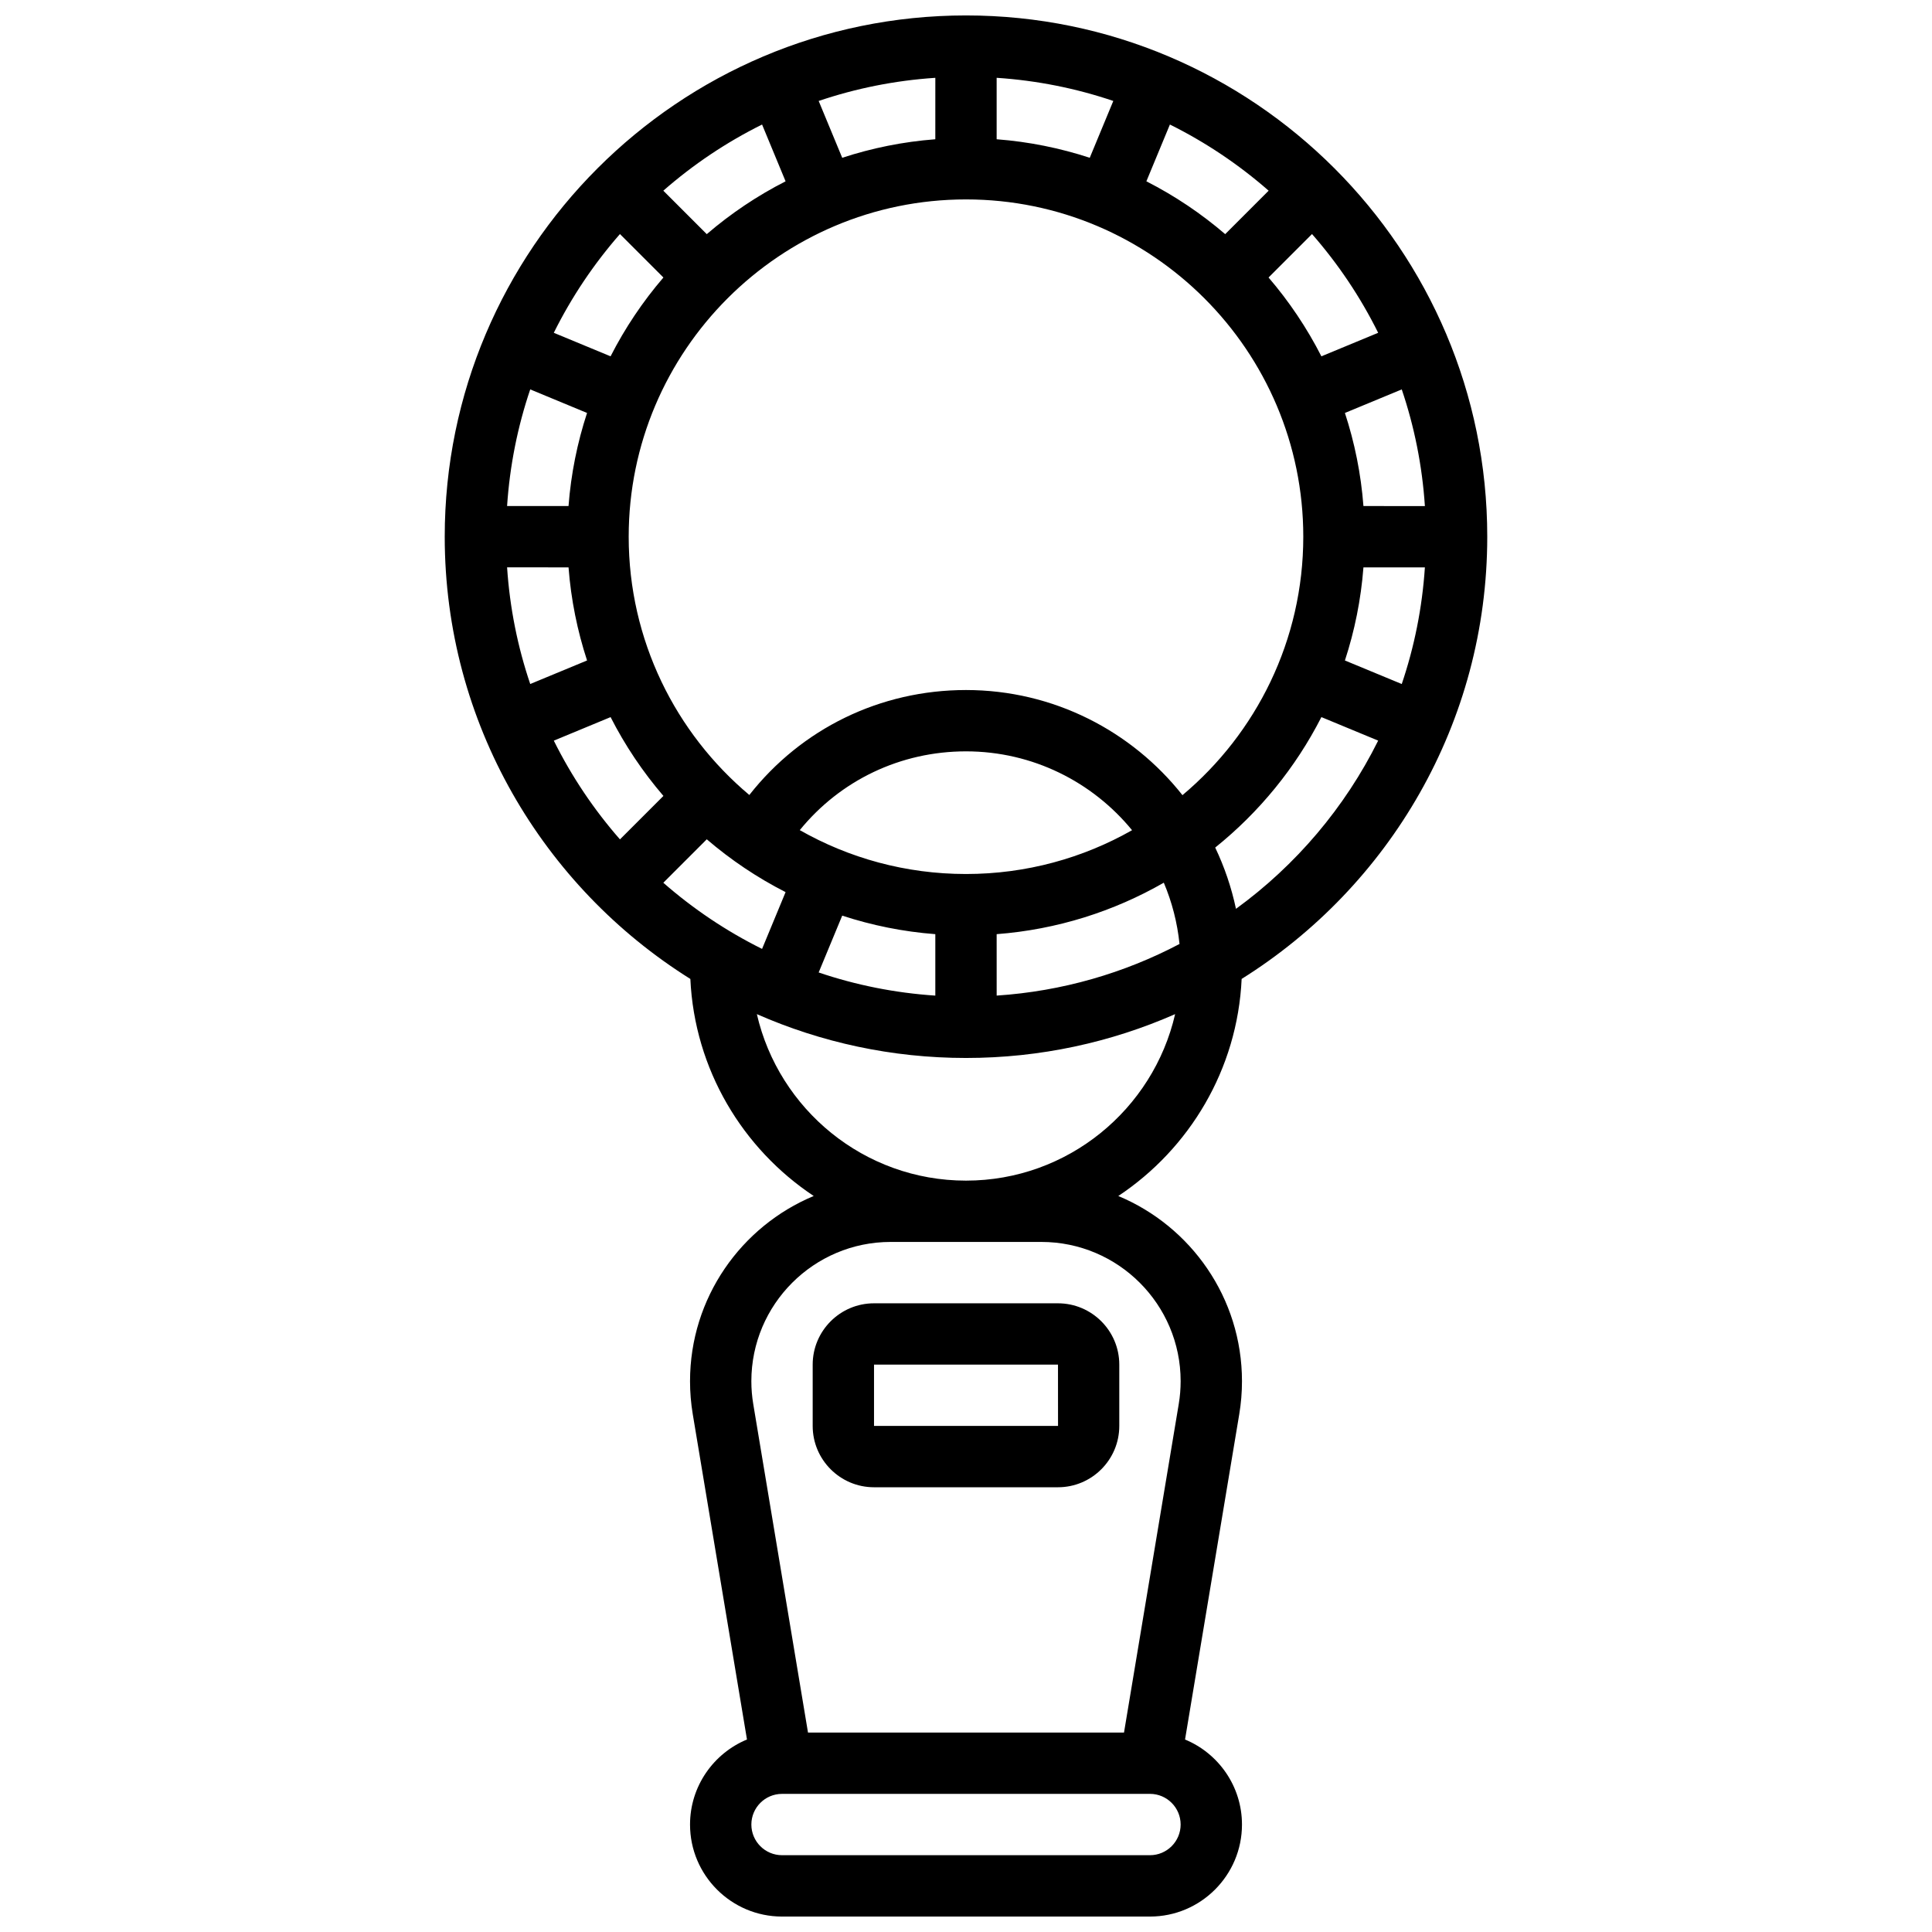 <?xml version="1.0" encoding="UTF-8"?>
<!-- Uploaded to: ICON Repo, www.iconrepo.com, Generator: ICON Repo Mixer Tools -->
<svg width="800px" height="800px" version="1.1" viewBox="144 144 512 512" xmlns="http://www.w3.org/2000/svg">
 <defs>
  <clipPath id="a">
   <path d="m261 148.09h278v503.81h-278z"/>
  </clipPath>
 </defs>
 <path d="m359.37 505.64v16.25c0 8.961 7.293 16.25 16.25 16.25h48.754c8.961 0 16.25-7.293 16.25-16.25v-16.25c0-8.961-7.293-16.25-16.25-16.25h-48.754c-8.957-0.004-16.25 7.289-16.25 16.25zm65.02 16.25h-0.012-48.754v-16.25h48.754z"/>
 <g clip-path="url(#a)">
  <path d="m473.04 403.43c39.059-24.434 65.098-67.828 65.098-117.2 0-76.172-61.973-138.14-138.14-138.14-76.172 0-138.14 61.969-138.14 138.14 0 49.367 26.039 92.762 65.094 117.2 1.113 23.996 13.848 45 32.691 57.52-19.223 8.012-32.777 26.992-32.777 49.086 0 2.918 0.242 5.859 0.723 8.738l14.367 86.211c-8.844 3.66-15.09 12.383-15.09 22.543 0 13.441 10.938 24.379 24.379 24.379h97.512c13.441 0 24.379-10.938 24.379-24.379 0-10.156-6.242-18.883-15.09-22.539l14.367-86.211c0.48-2.879 0.723-5.82 0.723-8.738 0-22.094-13.551-41.074-32.777-49.086 18.84-12.523 31.574-33.527 32.688-57.523zm-15.676-48.707c-13.402-16.949-34.129-27.859-57.367-27.859-22.746 0-43.617 10.254-57.418 27.816-19.531-16.406-31.969-41-31.969-68.445 0-49.285 40.098-89.387 89.387-89.387 49.285 0 89.387 40.098 89.387 89.387-0.004 27.469-12.461 52.078-32.02 68.488zm-57.367 20.898c-16.004 0-31.039-4.231-44.047-11.629 10.734-13.195 26.688-20.875 44.047-20.875 17.723 0 33.574 8.148 44.012 20.895-13 7.383-28.023 11.609-44.012 11.609zm105.33-81.262h16.285c-0.711 10.738-2.809 21.105-6.133 30.914l-15.062-6.238c2.574-7.863 4.254-16.125 4.91-24.676zm0-16.25c-0.652-8.547-2.336-16.812-4.91-24.672l15.062-6.238c3.324 9.809 5.422 20.172 6.133 30.914zm-11.145-39.68c-3.836-7.527-8.547-14.531-14-20.887l11.516-11.516c6.914 7.891 12.82 16.68 17.531 26.168zm-25.492-32.379c-6.356-5.453-13.359-10.164-20.887-14l6.234-15.047c9.484 4.711 18.273 10.621 26.168 17.531zm-35.895-20.234c-7.863-2.574-16.125-4.258-24.672-4.91v-16.285c10.738 0.711 21.105 2.809 30.914 6.133zm-40.926-4.91c-8.547 0.652-16.812 2.336-24.672 4.91l-6.238-15.059c9.809-3.324 20.172-5.422 30.914-6.133zm-39.68 11.145c-7.527 3.836-14.531 8.547-20.887 14l-11.512-11.516c7.891-6.914 16.68-12.82 26.168-17.531zm-32.379 25.492c-5.453 6.356-10.164 13.359-14 20.887l-15.047-6.234c4.711-9.484 10.621-18.273 17.531-26.168zm-20.234 35.895c-2.574 7.863-4.258 16.125-4.91 24.672h-16.281c0.711-10.738 2.809-21.105 6.133-30.914zm-4.906 40.922c0.652 8.547 2.336 16.812 4.91 24.672l-15.062 6.238c-3.324-9.809-5.422-20.172-6.133-30.914zm11.145 39.684c3.836 7.527 8.547 14.531 14 20.887l-11.516 11.516c-6.914-7.891-12.82-16.68-17.531-26.168zm25.488 32.379c6.356 5.453 13.359 10.164 20.887 14l-6.234 15.047c-9.484-4.711-18.273-10.621-26.168-17.531zm35.895 20.23c7.863 2.574 16.125 4.258 24.672 4.91v16.285c-10.738-0.711-21.105-2.809-30.914-6.133zm40.926 4.91c16.023-1.227 31.055-6.039 44.297-13.641 2.148 5.082 3.578 10.539 4.164 16.242-14.656 7.715-31.062 12.527-48.457 13.68zm63.422-6.711c-1.203-5.684-3.062-11.121-5.504-16.238 11.656-9.363 21.293-21.141 28.141-34.574l15.047 6.234c-8.805 17.73-21.801 33.023-37.684 44.578zm-126.97 27.906c16.973 7.465 35.719 11.617 55.422 11.617 19.699 0 38.445-4.156 55.422-11.617-5.812 25.238-28.445 44.121-55.422 44.121-26.98 0-49.613-18.883-55.422-44.121zm104.18 222.89h-97.512c-4.481 0-8.125-3.644-8.125-8.125 0-4.481 3.644-8.125 8.125-8.125h87.918l9.594-0.004c4.481 0 8.125 3.644 8.125 8.125 0 4.481-3.644 8.129-8.125 8.129zm-28.777-162.52c20.348 0 36.902 16.555 36.902 36.902 0 2.027-0.168 4.066-0.504 6.066l-14.504 87.047h-83.746l-14.508-87.047c-0.336-2-0.504-4.043-0.504-6.066 0.004-20.348 16.559-36.902 36.906-36.902z"/>
 </g>
</svg>